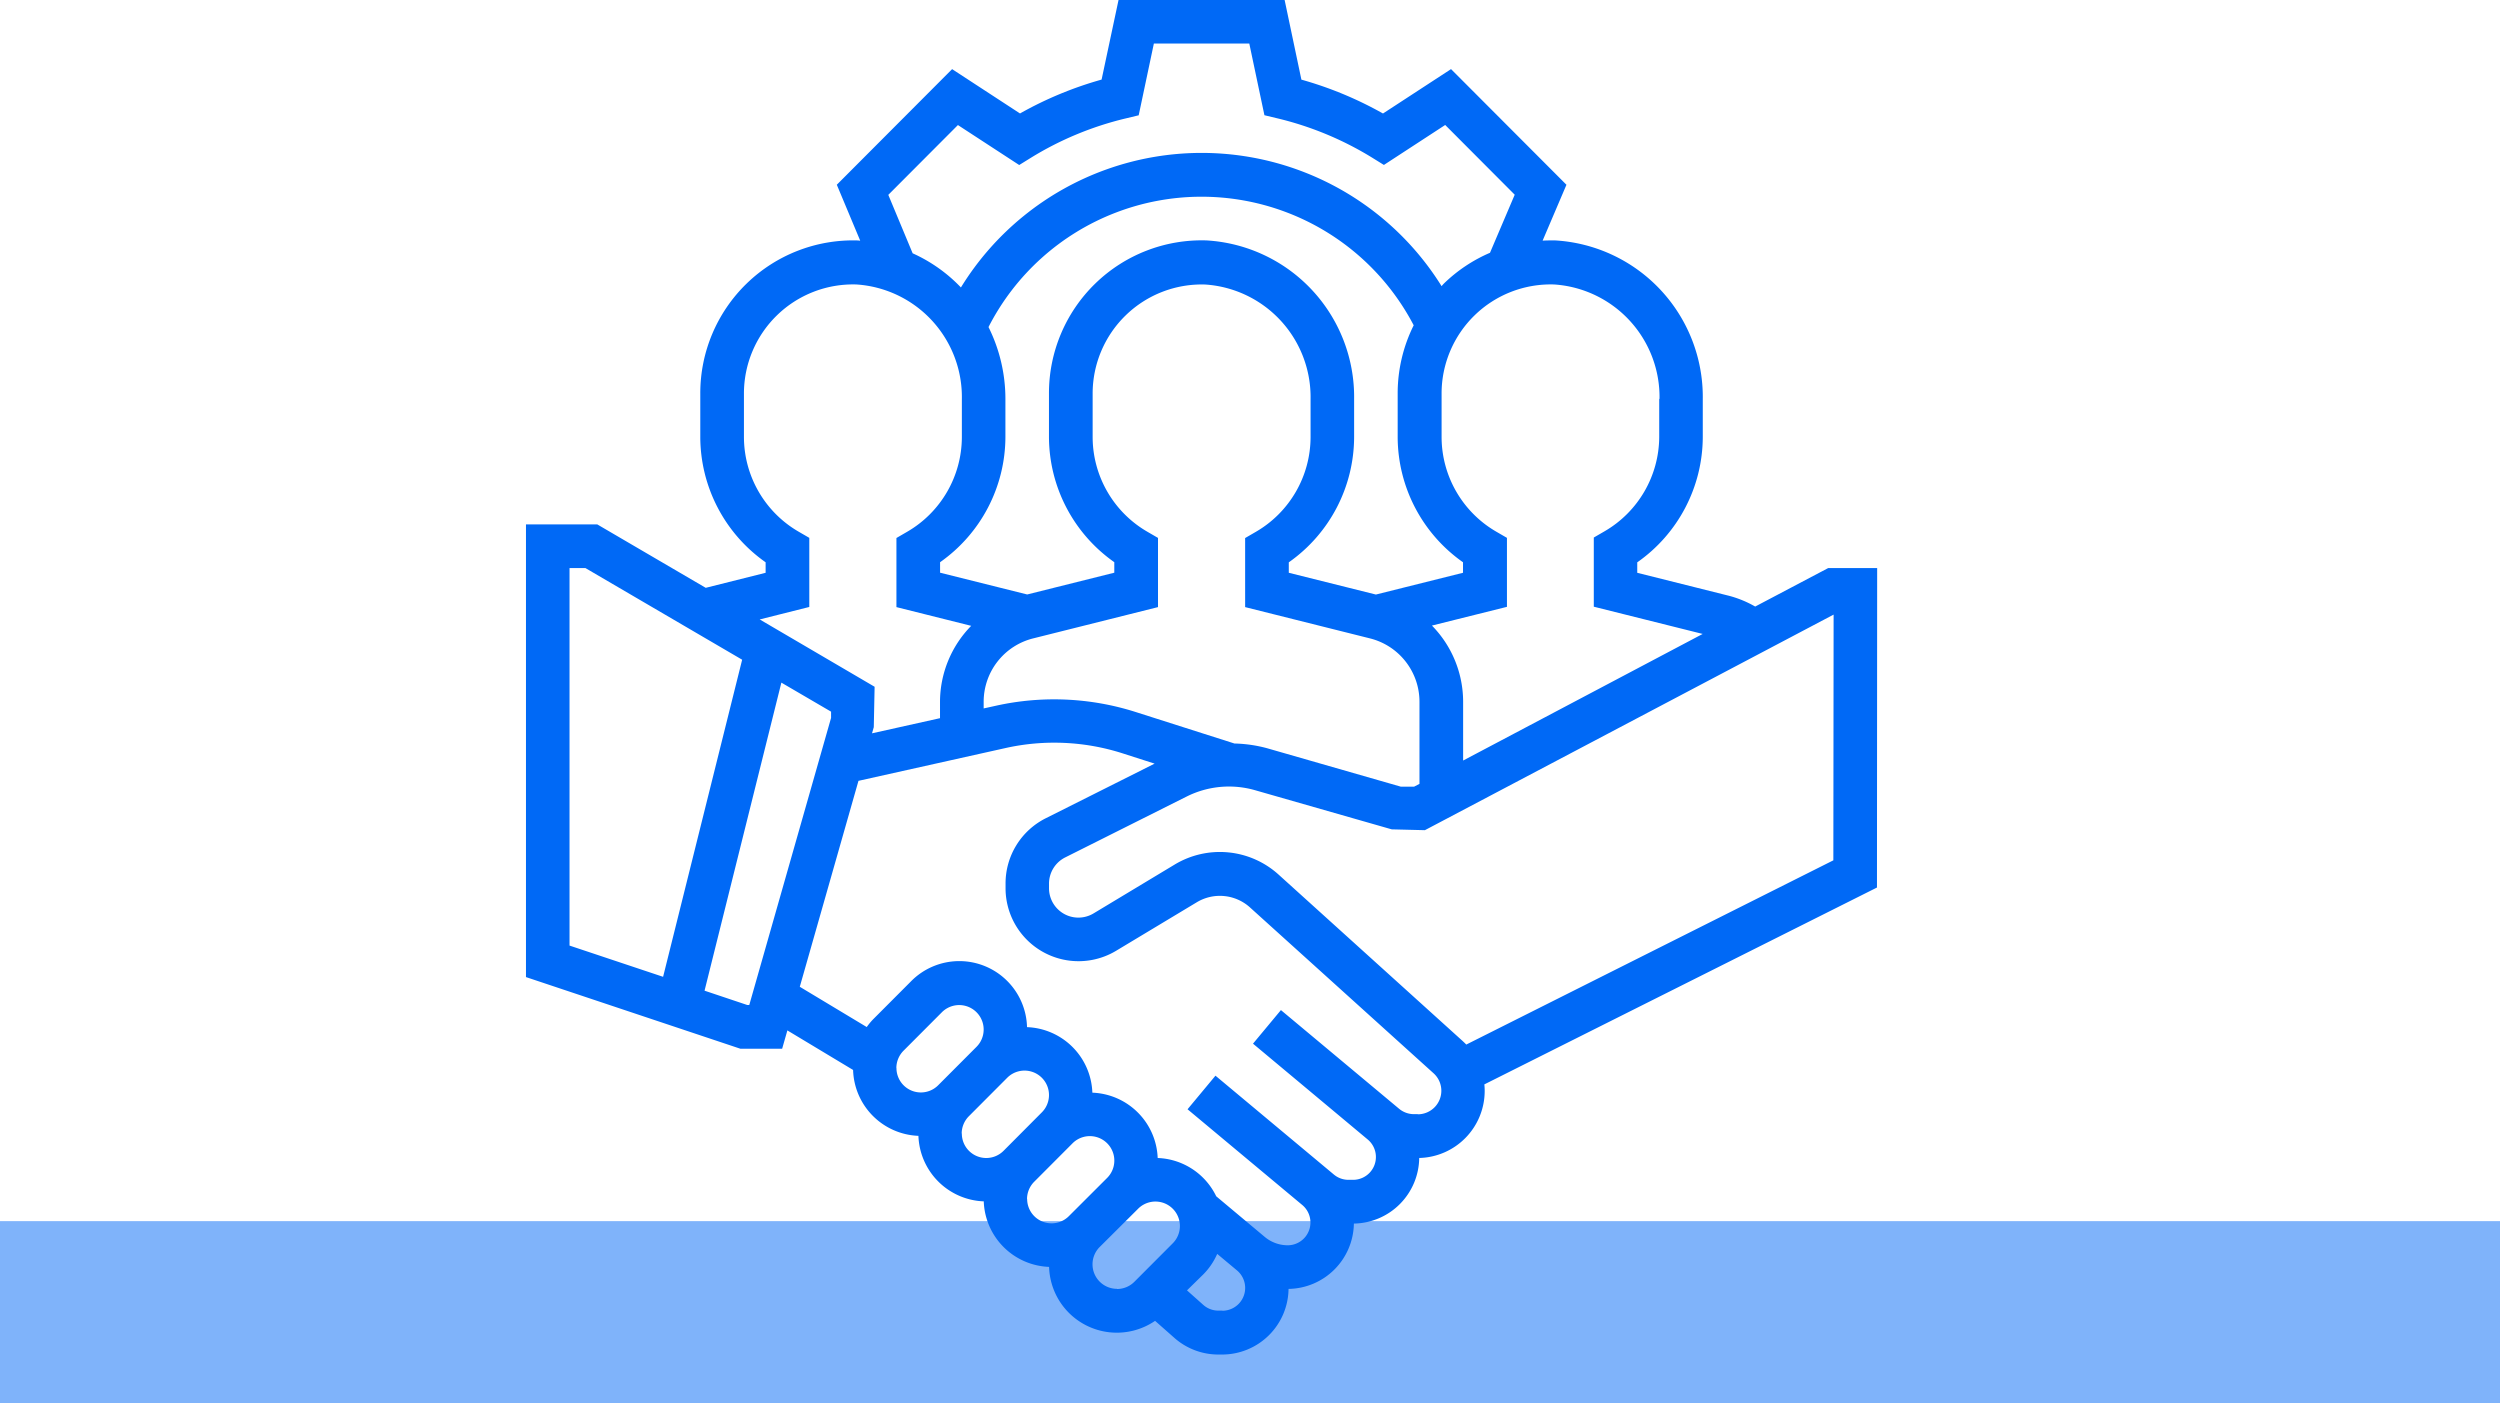 <svg xmlns="http://www.w3.org/2000/svg" width="103.318" height="57.985" viewBox="0 0 103.318 57.985">
  <g id="staff" transform="translate(-1248.826 -5770.619)">
    <rect id="Rectangle_59" data-name="Rectangle 59" width="103.318" height="7.519" transform="translate(1248.826 5821.085)" fill="#0069f7" opacity="0.5"/>
    <g id="Group_14428" data-name="Group 14428" transform="translate(558.62 57.832)">
      <path id="staff-2" data-name="staff" d="M55.841,23.476H53.818L50.8,25.067a4.471,4.471,0,0,0-1.074-.443l-3.8-.952V23.24a6.346,6.346,0,0,0,2.708-5.181V16.48a6.48,6.48,0,0,0-6.111-6.545c-.171,0-.34,0-.508.01L43,7.636,38.23,2.856,35.418,4.691a15.214,15.214,0,0,0-3.372-1.4L31.353,0H24.489l-.7,3.289a15.2,15.2,0,0,0-3.372,1.4L17.611,2.857,12.846,7.635l.967,2.311c-.037,0-.072-.008-.109-.009a6.315,6.315,0,0,0-6.5,6.317v1.8a6.343,6.343,0,0,0,2.7,5.184v.434l-2.475.621L2.945,21.671H0V40.38l8.861,2.961h1.726l.216-.757,2.716,1.634a2.808,2.808,0,0,0,2.7,2.723,2.807,2.807,0,0,0,2.7,2.708,2.807,2.807,0,0,0,2.7,2.708,2.8,2.8,0,0,0,4.38,2.23l.8.706a2.739,2.739,0,0,0,1.813.686h.167a2.746,2.746,0,0,0,2.736-2.712,2.743,2.743,0,0,0,2.7-2.7,2.743,2.743,0,0,0,2.7-2.711,2.773,2.773,0,0,0,2.706-2.771,2.652,2.652,0,0,0-.014-.27l16.226-8.136Zm-9.007-7v1.578a4.534,4.534,0,0,1-2.254,3.9l-.45.261v2.858l4.5,1.126-9.9,5.232V29a4.5,4.5,0,0,0-1.289-3.147l3.1-.774V22.228l-.449-.26a4.53,4.53,0,0,1-2.252-3.9v-1.8a4.509,4.509,0,0,1,4.642-4.512,4.663,4.663,0,0,1,4.364,4.739ZM29.279,30.727l-4.077-1.3a11.1,11.1,0,0,0-5.771-.263l-.516.114v-.267a2.7,2.7,0,0,1,2.046-2.628l5.159-1.293v-2.86l-.449-.26a4.53,4.53,0,0,1-2.252-3.9v-1.8a4.509,4.509,0,0,1,4.642-4.512,4.663,4.663,0,0,1,4.364,4.739v1.578a4.534,4.534,0,0,1-2.254,3.9l-.45.261V25.09l5.159,1.293a2.7,2.7,0,0,1,2.046,2.628v3.383l-.223.117h-.546l-5.54-1.592a5.664,5.664,0,0,0-1.337-.192ZM19.115,13.517a9.889,9.889,0,0,1,17.572-.073,6.293,6.293,0,0,0-.662,2.812v1.8a6.343,6.343,0,0,0,2.7,5.181v.434l-3.6.9-3.6-.9V23.24a6.346,6.346,0,0,0,2.7-5.182V16.48a6.48,6.48,0,0,0-6.111-6.545,6.314,6.314,0,0,0-6.5,6.318v1.8a6.343,6.343,0,0,0,2.7,5.181v.434l-3.6.9-3.6-.9v-.433a6.346,6.346,0,0,0,2.7-5.182V16.48a6.669,6.669,0,0,0-.7-2.966ZM14.974,8.053l2.877-2.885,2.533,1.652.484-.3a13.422,13.422,0,0,1,3.9-1.622l.554-.133L25.949,1.8h3.944l.625,2.962.554.133a13.435,13.435,0,0,1,3.9,1.622l.484.3,2.533-1.652,2.873,2.882-1.022,2.4a6.291,6.291,0,0,0-1.9,1.267,1.462,1.462,0,0,0-.1.112,11.681,11.681,0,0,0-19.865.054,6.353,6.353,0,0,0-1.995-1.412ZM11.709,25.084V22.228l-.449-.26a4.53,4.53,0,0,1-2.252-3.9v-1.8a4.509,4.509,0,0,1,4.642-4.512,4.663,4.663,0,0,1,4.364,4.739v1.578a4.534,4.534,0,0,1-2.254,3.9l-.45.261V25.09l3.09.774a4.5,4.5,0,0,0-1.289,3.147v.669l-2.81.626.073-.255.034-1.669L9.66,25.6ZM1.8,23.476h.656l6.478,3.788L5.667,40.369,1.8,39.078ZM9.149,41.535,7.38,40.942l3.175-12.731,2.054,1.2v.258L9.228,41.535Zm6.158,2.6a1.021,1.021,0,0,1,.3-.716l1.583-1.587a1.011,1.011,0,1,1,1.428,1.432l-1.583,1.587a1.009,1.009,0,0,1-1.724-.716Zm2.7,2.708a1.021,1.021,0,0,1,.3-.716l1.583-1.587a1.011,1.011,0,0,1,1.428,1.432L19.737,47.56a1.009,1.009,0,0,1-1.724-.716Zm2.7,2.708a1.021,1.021,0,0,1,.3-.716l1.583-1.587a1.011,1.011,0,0,1,1.428,1.432l-1.582,1.58a1.009,1.009,0,0,1-1.724-.716Zm3.716,3.713a1.013,1.013,0,0,1-.714-1.728L25.3,49.952a1.011,1.011,0,0,1,1.428,1.432l-1.583,1.587a1.015,1.015,0,0,1-.714.3Zm4.356.9h-.167a.932.932,0,0,1-.62-.236l-.674-.6L28,52.659a2.8,2.8,0,0,0,.567-.839l.819.684a.943.943,0,0,1-.6,1.665Zm8.072-8.119H36.7a.964.964,0,0,1-.619-.225L31.2,41.744l-1.154,1.388,4.743,3.962a.943.943,0,0,1-.6,1.665h-.2a.938.938,0,0,1-.6-.218l-4.894-4.086-1.154,1.388L32.083,49.8a.942.942,0,0,1-.6,1.664,1.485,1.485,0,0,1-.948-.343l-2.009-1.682a2.8,2.8,0,0,0-2.419-1.582,2.807,2.807,0,0,0-2.7-2.7,2.807,2.807,0,0,0-2.7-2.708,2.8,2.8,0,0,0-4.788-1.9l-1.583,1.587a2.783,2.783,0,0,0-.253.309l-2.767-1.664,2.425-8.511,6.081-1.356a9.256,9.256,0,0,1,4.832.219l1.326.426-4.494,2.255a3.011,3.011,0,0,0-1.666,2.7V36.7a3.016,3.016,0,0,0,4.569,2.593l3.354-2.017a1.855,1.855,0,0,1,2.159.208l7.608,6.873a.973.973,0,0,1-.648,1.694Zm17.179-10.49L38.86,43.169c-.049-.052-.1-.1-.155-.151l-7.6-6.872a3.617,3.617,0,0,0-4.295-.417l-3.353,2.019A1.214,1.214,0,0,1,21.616,36.7v-.178a1.212,1.212,0,0,1,.672-1.089l5.024-2.518a3.905,3.905,0,0,1,2.808-.261l5.66,1.621,1.37.034L54.041,25.4Zm0,0" transform="translate(711.943 5712.787)" fill="#0069f6"/>
    </g>
  </g>
</svg>

